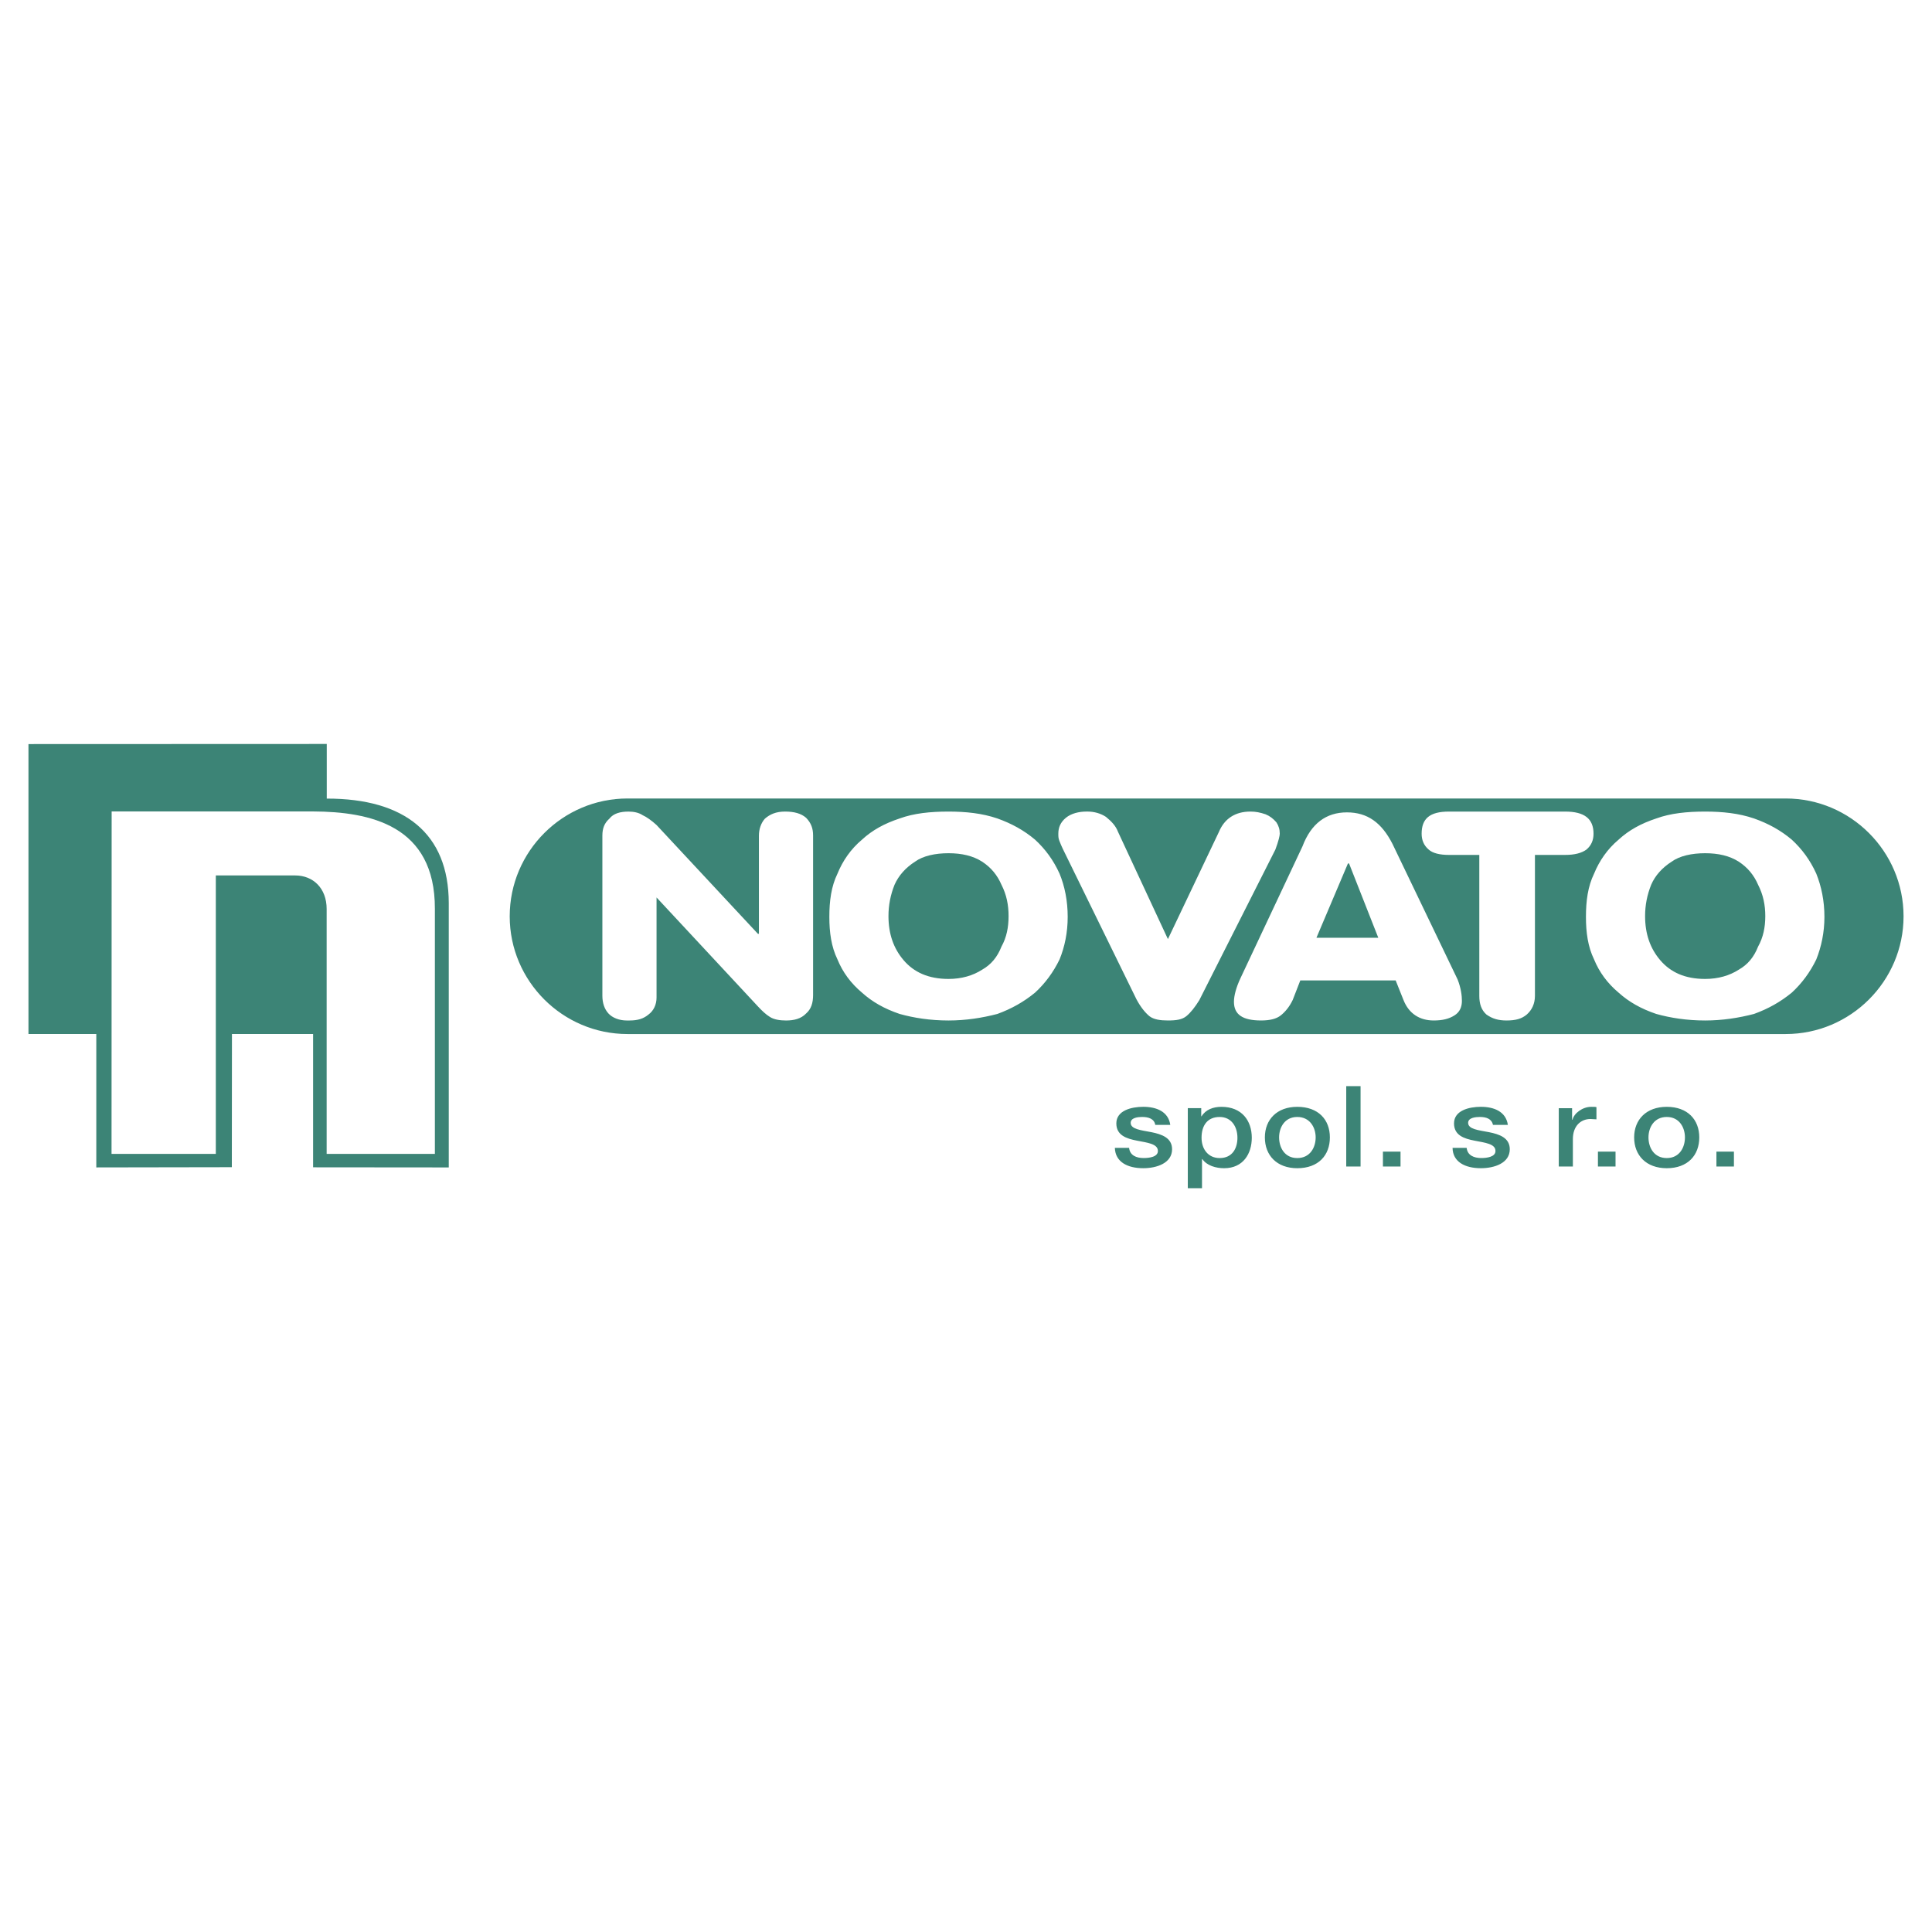 <?xml version="1.0" encoding="utf-8"?>
<!-- Generator: Adobe Illustrator 13.0.0, SVG Export Plug-In . SVG Version: 6.00 Build 14948)  -->
<!DOCTYPE svg PUBLIC "-//W3C//DTD SVG 1.0//EN" "http://www.w3.org/TR/2001/REC-SVG-20010904/DTD/svg10.dtd">
<svg version="1.0" id="Layer_1" xmlns="http://www.w3.org/2000/svg" xmlns:xlink="http://www.w3.org/1999/xlink" x="0px" y="0px"
	 width="192.756px" height="192.756px" viewBox="0 0 192.756 192.756" enable-background="new 0 0 192.756 192.756"
	 xml:space="preserve">
<g>
	<polygon fill-rule="evenodd" clip-rule="evenodd" fill="#FFFFFF" points="0,0 192.756,0 192.756,192.756 0,192.756 0,0 	"/>
	<path fill-rule="evenodd" clip-rule="evenodd" fill="#3C8476" d="M170.121,85.126c1.318,0,2.443,0.259,3.357,0.844
		c0.91,0.597,1.52,1.363,1.924,2.297c0.52,1.013,0.721,2.038,0.721,3.13c0,1.114-0.201,2.117-0.721,3.051
		c-0.404,1.025-1.014,1.779-1.924,2.297c-0.914,0.586-2.039,0.924-3.357,0.924c-2.025,0-3.455-0.676-4.469-1.858
		c-1.014-1.182-1.521-2.635-1.521-4.414c0-1.092,0.203-2.117,0.609-3.13c0.404-0.935,1.113-1.701,2.037-2.297
		C167.588,85.385,168.805,85.126,170.121,85.126L170.121,85.126z M170.121,80.971c-1.822,0-3.455,0.169-4.875,0.687
		c-1.531,0.507-2.736,1.171-3.762,2.117c-1.113,0.935-1.924,2.117-2.443,3.39c-0.619,1.272-0.811,2.713-0.811,4.312
		c0,1.542,0.191,2.973,0.811,4.245c0.52,1.272,1.33,2.376,2.443,3.311c1.025,0.923,2.23,1.61,3.762,2.128
		c1.42,0.395,3.053,0.653,4.875,0.653c1.734,0,3.357-0.259,4.877-0.653c1.43-0.518,2.646-1.205,3.771-2.128
		c1.014-0.935,1.824-2.038,2.443-3.311c0.508-1.272,0.811-2.703,0.811-4.245c0-1.599-0.303-3.041-0.811-4.312
		c-0.619-1.363-1.43-2.455-2.443-3.39c-1.125-0.946-2.342-1.61-3.771-2.117C173.479,81.14,171.855,80.971,170.121,80.971
		L170.121,80.971z M147.59,99.348c0,0.799,0.203,1.419,0.709,1.869c0.598,0.428,1.205,0.597,2.006,0.597
		c0.922,0,1.52-0.169,2.025-0.597c0.508-0.45,0.811-1.07,0.811-1.869V85.295h3.02c0.912,0,1.609-0.169,2.115-0.529
		c0.508-0.428,0.711-0.969,0.711-1.588c0-1.498-0.912-2.207-2.826-2.207h-11.609c-1.914,0-2.715,0.709-2.715,2.207
		c0,0.619,0.203,1.16,0.709,1.588c0.395,0.36,1.104,0.529,2.006,0.529h3.039V99.348L147.59,99.348z M131.342,93.56l3.141-7.41h0.113
		l2.916,7.41H131.342L131.342,93.56z M123.775,97.568c-0.439,0.923-0.664,1.779-0.664,2.376c0,1.283,0.867,1.869,2.713,1.869
		c0.867,0,1.52-0.157,1.959-0.507c0.428-0.338,0.867-0.855,1.193-1.543l0.756-1.947h9.514l0.777,1.947
		c0.541,1.374,1.621,2.05,3.018,2.05c0.879,0,1.52-0.157,2.072-0.507c0.541-0.338,0.742-0.855,0.742-1.452
		c0-0.507-0.09-1.272-0.428-2.129l-6.496-13.523c-1.082-2.128-2.5-3.152-4.549-3.152c-2.061,0-3.57,1.104-4.438,3.4L123.775,97.568
		L123.775,97.568z M106.029,84.675l7.354,15.021c0.428,0.8,0.865,1.329,1.295,1.689c0.438,0.338,1.092,0.428,1.846,0.428
		c0.867,0,1.408-0.09,1.836-0.428c0.439-0.36,0.855-0.89,1.295-1.599l7.588-15.021c0.328-0.878,0.439-1.396,0.439-1.588
		c0-0.439-0.111-0.788-0.338-1.137c-0.314-0.36-0.641-0.619-1.08-0.799c-0.541-0.18-0.969-0.271-1.51-0.271
		c-1.52,0-2.59,0.709-3.141,2.027l-5.09,10.697l-4.977-10.697c-0.227-0.608-0.654-1.047-1.205-1.498
		c-0.529-0.349-1.182-0.529-1.824-0.529h-0.123c-0.744,0-1.51,0.18-2.051,0.62c-0.539,0.45-0.754,0.968-0.754,1.587
		c0,0.271,0,0.439,0.102,0.709C105.805,84.158,105.904,84.428,106.029,84.675L106.029,84.675z M94.634,85.126
		c1.317,0,2.443,0.259,3.356,0.844c0.911,0.597,1.52,1.363,1.924,2.297c0.52,1.013,0.711,2.038,0.711,3.13
		c0,1.114-0.191,2.117-0.711,3.051c-0.404,1.025-1.014,1.779-1.924,2.297c-0.913,0.586-2.039,0.924-3.356,0.924
		c-2.016,0-3.457-0.676-4.47-1.858c-1.014-1.182-1.521-2.635-1.521-4.414c0-1.092,0.203-2.117,0.608-3.13
		c0.417-0.935,1.115-1.701,2.038-2.297C92.1,85.385,93.316,85.126,94.634,85.126L94.634,85.126z M94.634,80.971
		c-1.824,0-3.457,0.169-4.875,0.687c-1.532,0.507-2.736,1.171-3.761,2.117c-1.115,0.935-1.926,2.117-2.443,3.39
		c-0.62,1.272-0.811,2.713-0.811,4.312c0,1.542,0.191,2.973,0.811,4.245c0.518,1.272,1.329,2.376,2.443,3.311
		c1.025,0.923,2.229,1.61,3.761,2.128c1.418,0.395,3.051,0.653,4.875,0.653c1.734,0,3.356-0.259,4.876-0.653
		c1.418-0.518,2.635-1.205,3.76-2.128c1.014-0.935,1.824-2.038,2.443-3.311c0.52-1.272,0.811-2.703,0.811-4.245
		c0-1.599-0.291-3.041-0.811-4.312c-0.619-1.363-1.43-2.455-2.443-3.39c-1.125-0.946-2.342-1.61-3.76-2.117
		C97.99,81.14,96.368,80.971,94.634,80.971L94.634,80.971z M60.099,83.369v15.979c0,0.709,0.203,1.328,0.608,1.768
		c0.394,0.439,1.104,0.698,1.802,0.698h0.304c0.8,0,1.385-0.169,1.892-0.597c0.507-0.372,0.799-0.991,0.799-1.689V89.54
		l10.112,10.867c0.405,0.438,0.799,0.811,1.205,1.058c0.405,0.26,1.002,0.35,1.599,0.35c0.8,0,1.498-0.169,2.004-0.698
		c0.507-0.439,0.698-1.059,0.698-1.847V83.369c0-0.721-0.191-1.25-0.698-1.779c-0.507-0.439-1.205-0.62-2.095-0.62
		c-0.912,0-1.509,0.271-2.015,0.709c-0.394,0.439-0.597,1.059-0.597,1.689v9.796h-0.102L65.503,82.311
		c-0.495-0.45-1.002-0.811-1.385-0.979c-0.406-0.27-0.912-0.36-1.419-0.36c-0.799,0-1.498,0.18-1.903,0.709
		C60.301,82.12,60.099,82.648,60.099,83.369L60.099,83.369z M62.609,79.665h115.553c6.475,0,11.756,5.281,11.756,11.756l0,0
		c0,6.463-5.281,11.745-11.756,11.745H62.609c-6.475,0-11.755-5.281-11.755-11.745l0,0C50.854,84.946,56.135,79.665,62.609,79.665
		L62.609,79.665z"/>
	<path fill-rule="evenodd" clip-rule="evenodd" fill="#3C8476" d="M32.601,79.676c7.758-0.011,12.161,3.479,12.172,10.416v26.383
		l-13.535-0.012v-13.298h-8.096l-0.011,13.286l-13.523,0.023v-13.31H2.84V74.237l29.761-0.011V79.676L32.601,79.676z M43.388,90.666
		v24.457H32.59V90.688c0-2.072-1.352-3.345-3.142-3.345h-7.916v27.779H11.128l0.011-34.164h20.1
		C36.925,80.982,43.411,82.345,43.388,90.666L43.388,90.666z"/>
	<path fill-rule="evenodd" clip-rule="evenodd" fill="#3C8476" d="M111.23,114.526c0.045,1.385,1.229,2.026,2.838,2.026
		c1.34,0,2.871-0.507,2.871-1.892c0-1.148-1.047-1.497-2.049-1.7c-1.047-0.202-2.082-0.293-2.082-0.935
		c0-0.518,0.742-0.586,1.146-0.586c0.631,0,1.205,0.181,1.307,0.789h1.498c-0.191-1.329-1.385-1.802-2.691-1.802
		c-1.193,0-2.691,0.371-2.691,1.655c0,1.193,1.014,1.52,2.061,1.723c1.047,0.202,2.051,0.315,2.084,0.991
		c0.045,0.642-0.891,0.743-1.418,0.743c-0.744,0-1.375-0.271-1.453-1.014H111.23L111.23,114.526z M118.506,118.546h1.418v-2.905
		h0.033c0.451,0.653,1.352,0.912,2.174,0.912c1.902,0,2.76-1.452,2.76-3.04c0-1.689-0.98-3.085-3.029-3.085
		c-0.811,0-1.566,0.271-1.982,0.945h-0.033v-0.811h-1.34V118.546L118.506,118.546z M123.459,113.513
		c0,1.014-0.473,2.027-1.777,2.027c-1.127,0-1.803-0.879-1.803-2.027c0-1.25,0.607-2.072,1.803-2.072
		C122.875,111.44,123.459,112.432,123.459,113.513L123.459,113.513z M129.428,116.553c2.105,0,3.254-1.283,3.254-3.074
		c0-1.768-1.148-3.051-3.254-3.051c-2.037,0-3.232,1.283-3.232,3.051C126.195,115.27,127.391,116.553,129.428,116.553
		L129.428,116.553z M129.428,115.54c-1.262,0-1.812-1.048-1.812-2.062c0-0.979,0.551-2.038,1.812-2.038
		c1.271,0,1.836,1.059,1.836,2.038C131.264,114.492,130.699,115.54,129.428,115.54L129.428,115.54z M134.314,116.384h1.43v-8.017
		h-1.43V116.384L134.314,116.384z M137.975,116.384h1.756v-1.486h-1.756V116.384L137.975,116.384z M144.922,114.526
		c0.021,1.385,1.227,2.026,2.826,2.026c1.352,0,2.883-0.507,2.883-1.892c0-1.148-1.047-1.497-2.061-1.7
		c-1.047-0.202-2.094-0.293-2.094-0.935c0-0.518,0.754-0.586,1.17-0.586c0.631,0,1.182,0.181,1.307,0.789h1.486
		c-0.191-1.329-1.385-1.802-2.691-1.802c-1.193,0-2.68,0.371-2.68,1.655c0,1.193,1.002,1.52,2.049,1.723
		c1.037,0.202,2.061,0.315,2.084,0.991c0.045,0.642-0.891,0.743-1.408,0.743c-0.742,0-1.385-0.271-1.465-1.014H144.922
		L144.922,114.526z M155.518,116.384h1.408v-2.736c0-1.295,0.775-2.004,1.756-2.004c0.18,0,0.406,0.033,0.596,0.033v-1.216
		c-0.111-0.033-0.189-0.033-0.527-0.033c-0.857,0-1.713,0.642-1.859,1.283h-0.045v-1.148h-1.328V116.384L155.518,116.384z
		 M159.426,116.384h1.756v-1.486h-1.756V116.384L159.426,116.384z M166.293,116.553c2.084,0,3.244-1.283,3.244-3.074
		c0-1.768-1.16-3.051-3.244-3.051c-2.049,0-3.254,1.283-3.254,3.051C163.039,115.27,164.244,116.553,166.293,116.553
		L166.293,116.553z M166.293,115.54c-1.271,0-1.824-1.048-1.824-2.062c0-0.979,0.553-2.038,1.824-2.038
		c1.262,0,1.814,1.059,1.814,2.038C168.107,114.492,167.555,115.54,166.293,115.54L166.293,115.54z M171.248,116.384h1.746v-1.486
		h-1.746V116.384L171.248,116.384z"/>
</g>
</svg>
